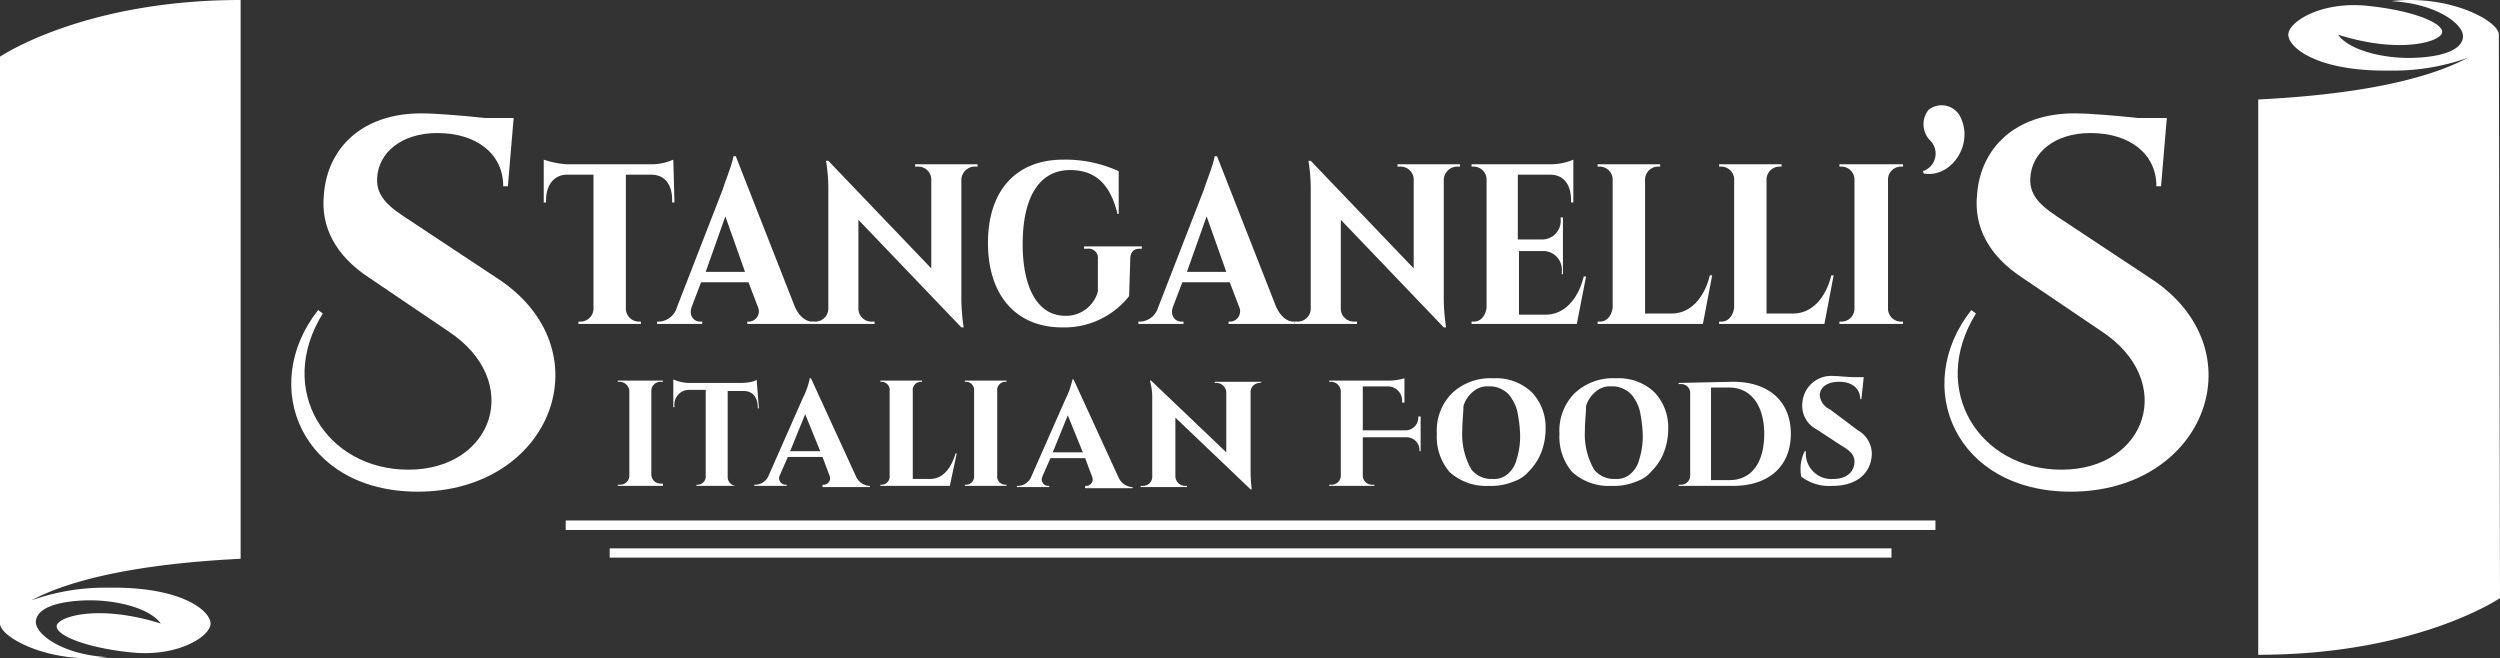<svg id="Layer_1" data-name="Layer 1" xmlns="http://www.w3.org/2000/svg" viewBox="0 0 216.1 56.9"><rect x="0" y="0" width="216.1" height="56.9" fill="#333333" stroke="none"/><defs><style>.cls-1{fill:#fff;}.cls-2,.cls-3{fill:none;stroke:#fff;}.cls-2{stroke-width:0.82px;}.cls-3{stroke-width:0.8px;}</style></defs><title>stanganelli-footer-logo</title><path class="cls-1" d="M216,3c0-1.2-4.3-3.5-9.3-2.9,3.9.2,6.3,2,6.2,3.1s-1.7,1.7-4.2,1.8-5.6-.6-6.6-2c5.4,1.7,8.9.6,9-.2S208.6.9,204.6.5s-6.8,1.4-6.8,2.5,2.5,3.2,8.8,3.1A19,19,0,0,0,213.3,5c-2.8,1.5-8.1,3.1-18.1,3.6v48c13.7,0,20.9-4.9,20.9-4.9L216,3Z"/><path class="cls-1" d="M0,53.9c0,1.2,4.3,3.5,9.3,2.9-3.9-.2-6.3-2-6.2-3.1S4.8,52,7.3,51.9s5.6.6,6.6,2c-5.4-1.7-8.9-.6-9,.2s2.5,1.9,6.5,2.3,6.8-1.4,6.8-2.5-2.5-3.2-8.8-3.1a19,19,0,0,0-6.7,1.1c2.8-1.5,8.1-3.1,18.1-3.6V0C7.2,0,0,4.9,0,4.9Z"/><path class="cls-1" d="M42.9,24c9.5,6.1,4.9,18.5-6.8,18.5-10,0-13.8-9.1-8.6-15.7l.4.3c-4.1,6.6.3,13.5,7.4,13.5,7.4,0,10-7.7,3.4-12L31.9,24c-2.9-1.9-4.2-4.4-3.9-7.2.3-4,3.3-7,8.4-7,1.3,0,3.7.2,5.5.4h2.5l-.5,5.9h-.4c0-2.8-2.3-4.6-5.7-4.6-3.1,0-5.1,1.7-5.2,3.9-.1,1.7,1.2,2.6,2.9,3.7Z"/><path class="cls-1" d="M58.3,17.5h-.2v-.2c0-1.3-.6-2.2-1.8-2.2H54.1V26.6a1.13,1.13,0,0,0,1.1,1.2h.2V28H50v-.2h.2a1.13,1.13,0,0,0,1.1-1.2V15.1H49c-1.1,0-1.8.9-1.8,2.2v.2H47V13.8a7.74,7.74,0,0,0,2,.4h7.2a4.64,4.64,0,0,0,2-.4Z"/><path class="cls-1" d="M65.6,35.3h-.1v-.1c0-.8-.4-1.4-1.2-1.4H62.9v7.4a.77.77,0,0,0,.7.8H60.2v-.1h.1a.71.71,0,0,0,.7-.8V33.7H59.5a1.27,1.27,0,0,0-1.2,1.4v.1h-.1V32.8a3.55,3.55,0,0,0,1.3.3h4.6c.4,0,1.2-.1,1.3-.3Z"/><path class="cls-1" d="M68.7,26.5c.4.9,1,1.3,1.5,1.3h.1V28H64.6v-.2h.2a.9.9,0,0,0,.7-1.3l-.8-2.1H60.6l-.8,2.1c-.3.8.2,1.3.7,1.3h.2V28H56.8v-.2H57a1.7,1.7,0,0,0,1.5-1.2l4-10.3c.1-.4.8-2.1.9-2.8h.2Zm-4.3-3-1.7-4.8L61,23.5Z"/><path class="cls-1" d="M84.5,14.2v.2h-.3a1.18,1.18,0,0,0-1.1,1.1V25.6a16.67,16.67,0,0,0,.2,2.7h-.2L74.2,19v7.6a1.13,1.13,0,0,0,1.1,1.2h.3V28H70.2v-.2h.3a1.13,1.13,0,0,0,1.1-1.2V16.5a14.62,14.62,0,0,0-.2-2.6h.2l8.9,9.3V15.6a1.13,1.13,0,0,0-1.1-1.2h-.3v-.2Z"/><path class="cls-1" d="M97.6,25.6a7.14,7.14,0,0,1-5.8,2.7c-3.9,0-6.4-2.7-6.4-7.3s2.5-7.2,6.5-7.2a11,11,0,0,1,4.8,1v3.7h-.1c-.7-2.9-2.2-3.8-4.1-3.8-2.7,0-4.1,2.4-4.1,6.4,0,3.8,1.3,6.2,3.7,6.2a2.85,2.85,0,0,0,2.8-2.1V22.4a.8.8,0,0,0-.9-.9h-.3v-.2h5v.2h-.2c-.5,0-.8.3-.8.9Z"/><path class="cls-1" d="M110.3,26.5c.4.9,1,1.3,1.5,1.3h.1V28h-5.7v-.2h.2a.9.9,0,0,0,.7-1.3l-.8-2.1h-4.1l-.8,2.1c-.3.8.2,1.3.7,1.3h.2V28H98.4v-.2h.2a1.7,1.7,0,0,0,1.5-1.2l4-10.3c.1-.4.8-2.1.9-2.8h.2l5.1,13Zm-4.3-3-1.7-4.8-1.7,4.8Z"/><path class="cls-1" d="M126.2,14.2v.2h-.3a1.18,1.18,0,0,0-1.1,1.1V25.6a16.67,16.67,0,0,0,.2,2.7h-.2L115.9,19v7.6a1.13,1.13,0,0,0,1.1,1.2h.3V28h-5.4v-.2h.3a1.13,1.13,0,0,0,1.1-1.2V16.5a14.62,14.62,0,0,0-.2-2.6h.2l8.9,9.3V15.6a1.13,1.13,0,0,0-1.1-1.2h-.3v-.2Z"/><path class="cls-1" d="M136.3,28h-9.1v-.2h.2c.6,0,1-.5,1.1-1.2v-11a1.13,1.13,0,0,0-1.1-1.2h-.2v-.2H134a5,5,0,0,0,2-.4v3.7h-.2v-.2c0-1.3-.6-2.2-1.8-2.2h-2.8v5.6h2.2a1.62,1.62,0,0,0,1.5-1.8v-.1h.2v4.9H135v-.2a1.62,1.62,0,0,0-1.5-1.8h-2.2v5.5h2.3c1.6,0,2.8-1.3,3.3-3.3h.2l-.8,4.1Z"/><path class="cls-1" d="M147.2,28h-9.1v-.2h.2c.6,0,1-.5,1.1-1.2v-11a1.13,1.13,0,0,0-1.1-1.2h-.2v-.2h5.4v.2h-.2a1.13,1.13,0,0,0-1.1,1.2V27.1h2.3c1.6,0,2.8-1.3,3.3-3.3h.2l-.8,4.2Z"/><path class="cls-1" d="M157.7,28h-9.1v-.2h.2c.6,0,1-.5,1.1-1.2v-11a1.13,1.13,0,0,0-1.1-1.2h-.2v-.2H154v.2h-.2a1.13,1.13,0,0,0-1.1,1.2V27.1H155c1.6,0,2.8-1.3,3.3-3.3h.2l-.8,4.2Z"/><path class="cls-1" d="M159,28v-.2h.2a1.13,1.13,0,0,0,1.1-1.2v-11a1.13,1.13,0,0,0-1.1-1.2H159v-.2h5.5v.2h-.2a1.13,1.13,0,0,0-1.1,1.2v11a1.13,1.13,0,0,0,1.1,1.2h.2V28Z"/><path class="cls-1" d="M82.1,42h-6v-.1h.1a.71.71,0,0,0,.7-.8V33.8a.71.71,0,0,0-.7-.8h-.1v-.1h3.6V33h-.1a.71.71,0,0,0-.7.8v7.6h1.5c1.1,0,1.8-.9,2.2-2.2h.1Z"/><path class="cls-1" d="M83.4,42v-.1h.1a.71.71,0,0,0,.7-.8V33.8a.71.71,0,0,0-.7-.8h-.1v-.1H87V33h-.1a.71.71,0,0,0-.7.8v7.3a.71.71,0,0,0,.7.8H87V42Z"/><path class="cls-1" d="M166.2,14.8a1.6,1.6,0,0,0,.6-2.7,2,2,0,0,1-.1-2.6,1.81,1.81,0,0,1,2.8.7c1.1,2.4-.9,5.2-3.2,4.8Z"/><path class="cls-1" d="M185.8,24c9.5,6.1,4.9,18.5-6.8,18.5-10,0-13.8-9.1-8.6-15.7l.4.3c-4.1,6.6.3,13.5,7.4,13.5,7.4,0,10-7.7,3.4-12L174.8,24c-2.9-1.9-4.2-4.4-3.9-7.2.3-4,3.3-7,8.4-7,1.3,0,3.7.2,5.5.4h2.5l-.5,5.9h-.4c0-2.8-2.3-4.6-5.7-4.6-3.1,0-5.1,1.7-5.2,3.9-.1,1.7,1.2,2.6,2.9,3.7l7.4,4.9Z"/><path class="cls-1" d="M122.8,36v3h-.1v-.1a1.11,1.11,0,0,0-1.1-1.1h-3.8v3.3a.79.79,0,0,0,.8.8h.2V42h-3.9v-.1h.2a.79.79,0,0,0,.8-.8V33.8a.86.86,0,0,0-.8-.8h-.2v-.1h5a4.87,4.87,0,0,0,1.5-.2v2.1h-.2v-.1a1.24,1.24,0,0,0-1.2-1.3h-2.2v3.8h3.7a1.11,1.11,0,0,0,1.1-1.1V36Z"/><path class="cls-1" d="M149.8,33c3.1,0,5,1.7,5,4.5s-1.9,4.5-5,4.5h-4.7v-.1h.2a.79.79,0,0,0,.8-.8V33.9a.77.77,0,0,0-.8-.7h-.2v-.1Zm-1.9,8.5h1.6c1.9,0,3-1.5,3-4s-1.2-4-3-4h-1.6Z"/><path class="cls-1" d="M96.7,41.3a1.4,1.4,0,0,0,1.1.8h.1v.1H93.8V42h.1a.56.56,0,0,0,.5-.8l-.6-1.6h-3l-.7,1.6a.56.56,0,0,0,.5.8h.1v.1H87.9V42H88a1.27,1.27,0,0,0,1.1-.7l3-6.8a6.74,6.74,0,0,0,.6-1.7h.1Zm-3.1-2.2-1.3-3.2L91,39.1Z"/><path class="cls-1" d="M74,41.2a1.4,1.4,0,0,0,1.1.8h.1v.1H71.1v-.2h.1a.56.56,0,0,0,.5-.8l-.6-1.6h-3l-.7,1.6a.56.56,0,0,0,.5.8H68V42H65.2v-.1h.1a1.27,1.27,0,0,0,1.1-.7l3-6.8a6.74,6.74,0,0,0,.6-1.7h.1ZM70.9,39l-1.3-3.2L68.3,39Z"/><path class="cls-1" d="M160.6,37.2a2.35,2.35,0,0,1,1.2,2.1c-.1,1.7-1.4,2.7-3.4,2.7a4,4,0,0,1-2.7-.8A3.49,3.49,0,0,1,156,39h.1a2.21,2.21,0,0,0,2.4,2.4c1.1,0,1.8-.6,1.8-1.5,0-.5-.3-.9-1-1.3L157,37.1a2.29,2.29,0,0,1-1.2-2.3,2.5,2.5,0,0,1,2.7-2.3c.4,0,1.2.1,1.8.1h.8l-.2,1.9h-.1c0-.9-.7-1.5-1.8-1.5s-1.7.5-1.7,1.2a1.53,1.53,0,0,0,.9,1.2Z"/><path class="cls-1" d="M57.3,42H53.4v-.1h.2a.79.79,0,0,0,.8-.8V33.8a.86.86,0,0,0-.8-.8h-.2v-.1h3.9V33h-.2a.79.79,0,0,0-.8.8V41a.79.79,0,0,0,.8.8h.2Z"/><path class="cls-1" d="M109.1,33l-.2.1a.79.79,0,0,0-.8.8v6.7a13.3,13.3,0,0,0,.1,1.7h-.1l-6.5-6.2v5.1a.86.86,0,0,0,.8.8h.2v.1h-4V42h.2a.79.79,0,0,0,.8-.8V34.5a5.53,5.53,0,0,0-.2-1.6h.1l6.5,6.2V33.9a.86.86,0,0,0-.8-.8H105V33Z"/><line class="cls-2" x1="48.9" y1="45.4" x2="167.3" y2="45.4"/><line class="cls-3" x1="52.7" y1="47.8" x2="163.5" y2="47.8"/><path class="cls-1" d="M124.2,37.5a4.6,4.6,0,0,1,1.3-3.5,4.84,4.84,0,0,1,3.6-1.3,4.46,4.46,0,0,1,3.3,1.2,4.38,4.38,0,0,1,1.2,3.2,5.56,5.56,0,0,1-.5,2.3,5,5,0,0,1-1,1.4,2.8,2.8,0,0,1-1.2.8,5.09,5.09,0,0,1-2.2.4,4.7,4.7,0,0,1-3.4-1.2,4.68,4.68,0,0,1-1.1-3.3Zm2.2-.3a6.08,6.08,0,0,0,.8,3.4,2.2,2.2,0,0,0,1.8.8,1.84,1.84,0,0,0,1.3-.4,2.42,2.42,0,0,0,.8-1.3,6.65,6.65,0,0,0,.3-2.1,11,11,0,0,0-.2-1.8,3.2,3.2,0,0,0-.5-1.3,2,2,0,0,0-.8-.8,2.13,2.13,0,0,0-1.2-.3,1.84,1.84,0,0,0-1.3.4,2.54,2.54,0,0,0-.9,1.3c0,.6-.1,1.3-.1,2.1Z"/><path class="cls-1" d="M134.8,37.5a4.6,4.6,0,0,1,1.3-3.5,4.84,4.84,0,0,1,3.6-1.3,4.46,4.46,0,0,1,3.3,1.2,4.38,4.38,0,0,1,1.2,3.2,5.56,5.56,0,0,1-.5,2.3,5,5,0,0,1-1,1.4,2.8,2.8,0,0,1-1.2.8,5.09,5.09,0,0,1-2.2.4,4.7,4.7,0,0,1-3.4-1.2,4.68,4.68,0,0,1-1.1-3.3Zm2.2-.3a6.08,6.08,0,0,0,.8,3.4,2.2,2.2,0,0,0,1.8.8,1.84,1.84,0,0,0,1.3-.4,2.42,2.42,0,0,0,.8-1.3,6.65,6.65,0,0,0,.3-2.1,11,11,0,0,0-.2-1.8,3.2,3.2,0,0,0-.5-1.3,2,2,0,0,0-.8-.8,2.13,2.13,0,0,0-1.2-.3,1.84,1.84,0,0,0-1.3.4,2.54,2.54,0,0,0-.9,1.3c0,.6-.1,1.3-.1,2.1Z"/></svg>